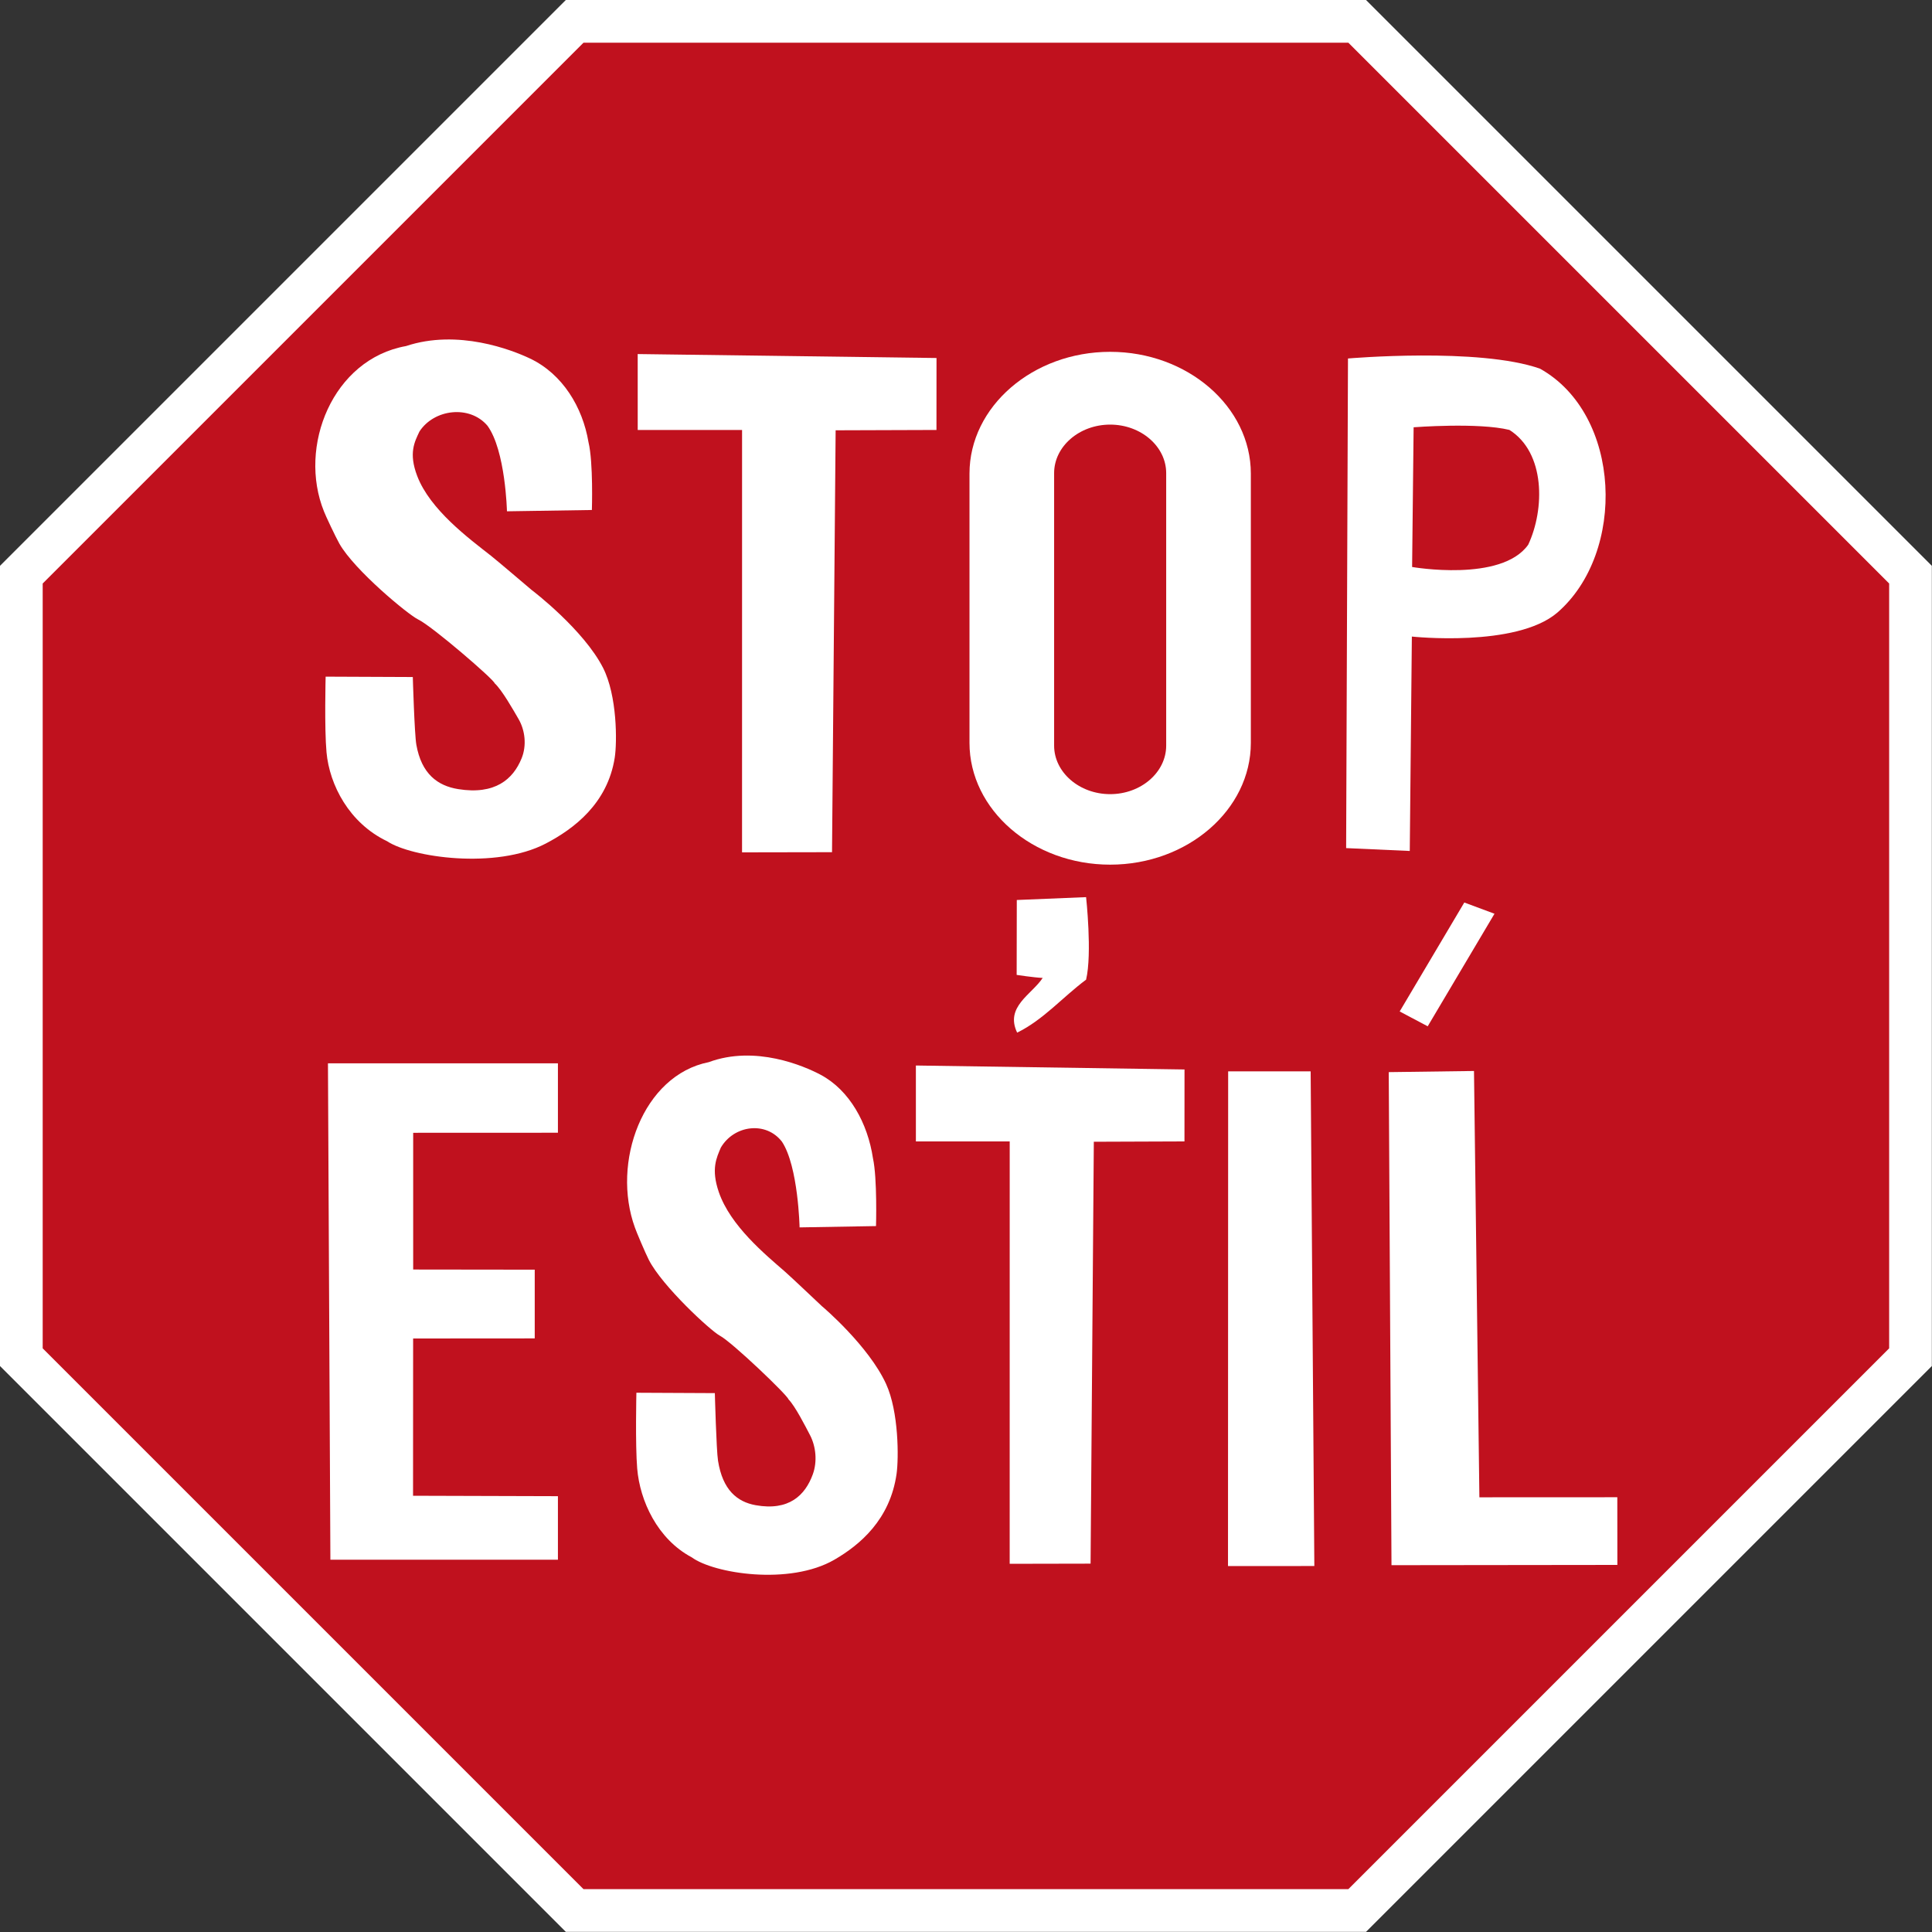 <?xml version="1.0" encoding="UTF-8" standalone="no"?>
<!DOCTYPE svg PUBLIC "-//W3C//DTD SVG 1.1//EN" "http://www.w3.org/Graphics/SVG/1.1/DTD/svg11.dtd">
<!-- GeoHints -->
<svg width="100%" height="100%" viewBox="0 0 4167 4167" version="1.1" xmlns="http://www.w3.org/2000/svg" xmlns:xlink="http://www.w3.org/1999/xlink" xml:space="preserve" xmlns:serif="http://www.serif.com/" style="fill-rule:evenodd;clip-rule:evenodd;stroke-linejoin:round;stroke-miterlimit:2;">
    <rect x="0" y="0" width="4167" height="4167" fill="#333333" stroke="none"/>
    <g transform="matrix(1,0,0,1,-21.67,-21.66)">
        <path d="M1242.06,4188.33L21.67,2967.94L21.67,1242.05L1242.06,21.66L2967.95,21.661L4188.34,1242.05L4188.34,2967.94L2967.95,4188.33L1242.06,4188.33Z" style="fill:white;fill-rule:nonzero;"/>
        <path d="M1280.2,4096.25L113.75,2929.8L113.75,1280.19L1280.2,113.74L2929.81,113.741L4096.26,1280.19L4096.26,2929.8L2929.81,4096.25L1280.2,4096.25Z" style="fill:rgb(192,17,30);fill-rule:nonzero;"/>
        <g transform="matrix(1.044,0,0,1.044,-88.1,-175.654)">
            <g transform="matrix(5.521,0,0,5.521,-220.208,-199.981)">
                <path d="M210.86,199.95C230.271,193.492 250.516,201.399 257.28,204.62C269.46,210.42 276.95,222.84 279.14,235.92C280.98,243.51 280.408,261.29 280.408,261.29L248.63,261.78C248.63,261.78 248.11,239.04 241.33,229.75C234.67,221.91 221.37,223.5 215.89,231.92C214.09,235.75 211.76,239.944 215.043,248.556C219.868,261.216 234.39,271.937 242.6,278.379C245.042,280.296 255.53,289.25 257.9,291.25C258.447,291.63 277.34,306.144 284.581,320.338C289.903,330.77 289.86,348.23 288.96,353.97C286.267,371.143 273.683,380.602 263.14,386.11C244.475,395.861 212.937,391.299 203.79,385.24C189.568,378.445 182.226,364.14 181.11,351.97C180.29,343.03 180.781,323.654 180.781,323.654L213.4,323.794C213.4,323.794 214.015,345.085 214.72,349.1C216.644,360.051 222.69,364.496 230.368,365.733C244.169,367.956 250.935,362.059 254.12,354.201C256.078,349.37 255.4,343.707 252.97,339.517C251.103,336.299 246.8,328.67 244.01,326.11C243.72,324.69 220.637,304.769 215.425,302.269C211.627,300.447 191.545,283.78 185.96,273.95C184.5,271.38 180.7,263.3 180.18,261.88C170.3,237.48 183.47,204.84 210.86,199.95Z" style="fill:white;fill-rule:nonzero;"/>
                <g transform="matrix(0.216,0,0,0.187,108.93,25.166)">
                    <path d="M1691.75,946.204C1825.78,946.204 1935.45,1055.87 1935.45,1189.9L1935.45,1728.7C1935.45,1862.73 1825.78,1972.4 1691.75,1972.4C1557.72,1972.4 1448.05,1862.73 1448.05,1728.7L1448.05,1189.9C1448.05,1055.87 1557.72,946.204 1691.75,946.204ZM1691.73,1091.84C1745.12,1091.84 1788.8,1135.53 1788.8,1188.92L1788.8,1734.25C1788.8,1787.63 1745.12,1831.31 1691.73,1831.31C1638.34,1831.31 1594.66,1787.63 1594.66,1734.25L1594.66,1188.92C1594.66,1135.53 1638.34,1091.84 1691.73,1091.84Z" style="fill:white;"/>
                </g>
                <path d="M297.56,231.346L297.552,202.94L409.369,204.42L409.35,231.346L371.62,231.47L370.27,389.34L336.6,389.4L336.61,231.346L297.56,231.346Z" style="fill:white;fill-rule:nonzero;"/>
                <g transform="matrix(1.029,0,0,1.083,-55.308,-27.63)">
                    <path d="M601.21,214.43C601.21,214.43 648.81,210.52 671.04,217.95C700.8,233.78 702.54,281.55 677.29,302.28C662.32,314.38 624.44,310.51 624.44,310.51L623.68,384.59L600.54,383.6L601.21,214.43M625.08,238.2L624.53,286.47C624.53,286.47 656.99,291.87 666.75,278.78C672.81,266.49 673.02,246.95 659.91,239.11C648.6,236.47 625.08,238.2 625.08,238.2Z" style="fill:white;fill-rule:nonzero;"/>
                </g>
            </g>
            <g transform="matrix(5.521,0,0,5.521,-220.208,-245.2)">
                <path d="M439.41,415.42L465.34,414.35C465.34,414.35 467.66,435.47 465.34,445.23C456.67,451.68 449.32,460.28 439.54,465.05C434.91,455.35 445.02,450.79 449.1,444.58C445.83,444.44 439.36,443.45 439.36,443.45L439.41,415.42Z" style="fill:white;fill-rule:nonzero;"/>
                <g transform="matrix(1,0,0,1,64.213,0)">
                    <path d="M542.65,416.36L553.95,420.56L528.96,462.68L518.47,457.13L542.65,416.36Z" style="fill:white;fill-rule:nonzero;"/>
                </g>
                <g transform="matrix(0.9,0,0,1,134.363,276.149)">
                    <path d="M210.86,199.95C230.271,193.492 250.516,201.399 257.28,204.62C269.46,210.42 276.95,222.84 279.14,235.92C280.98,243.51 280.408,261.29 280.408,261.29L248.63,261.78C248.63,261.78 248.11,239.04 241.33,229.75C234.67,221.91 221.37,223.5 215.89,231.92C214.09,235.75 211.76,239.944 215.043,248.556C219.868,261.216 234.39,271.937 242.6,278.379C245.042,280.296 255.53,289.25 257.9,291.25C258.447,291.63 277.34,306.144 284.581,320.338C289.903,330.77 289.86,348.23 288.96,353.97C286.267,371.143 273.683,380.602 263.14,386.11C244.475,395.861 212.937,391.299 203.79,385.24C189.568,378.445 182.226,364.14 181.11,351.97C180.29,343.03 180.781,323.654 180.781,323.654L213.4,323.794C213.4,323.794 214.015,345.085 214.72,349.1C216.644,360.051 222.69,364.496 230.368,365.733C244.169,367.956 250.935,362.059 254.12,354.201C256.078,349.37 255.4,343.707 252.97,339.517C251.103,336.299 246.8,328.67 244.01,326.11C243.72,324.69 220.637,304.769 215.425,302.269C211.627,300.447 191.545,283.78 185.96,273.95C184.5,271.38 180.7,263.3 180.18,261.88C170.3,237.48 183.47,204.84 210.86,199.95Z" style="fill:white;fill-rule:nonzero;"/>
                </g>
                <path d="M181.65,476.535L267.702,476.53L267.702,502.51L213.54,502.532L213.54,553.694L259.024,553.75L259.024,579.47L213.52,579.501L213.49,638.351L267.702,638.51L267.702,662.283L182.56,662.28L181.65,476.535Z" style="fill:white;fill-rule:nonzero;"/>
                <g transform="matrix(0.899,0,0,1,134.147,274.414)">
                    <path d="M297.56,231.346L297.552,202.94L409.369,204.42L409.35,231.346L371.62,231.47L370.27,389.34L336.6,389.4L336.61,231.346L297.56,231.346Z" style="fill:white;fill-rule:nonzero;"/>
                </g>
                <path d="M518.5,479.54L549.37,479.537L550.75,664.644L518.44,664.65L518.5,479.54Z" style="fill:white;fill-rule:nonzero;"/>
                <path d="M578.59,479.83L610.49,479.4L612.51,638.93L664.121,638.906L664.14,664.23L579.62,664.33L578.59,479.83Z" style="fill:white;fill-rule:nonzero;"/>
            </g>
        </g>
    </g>
</svg>

